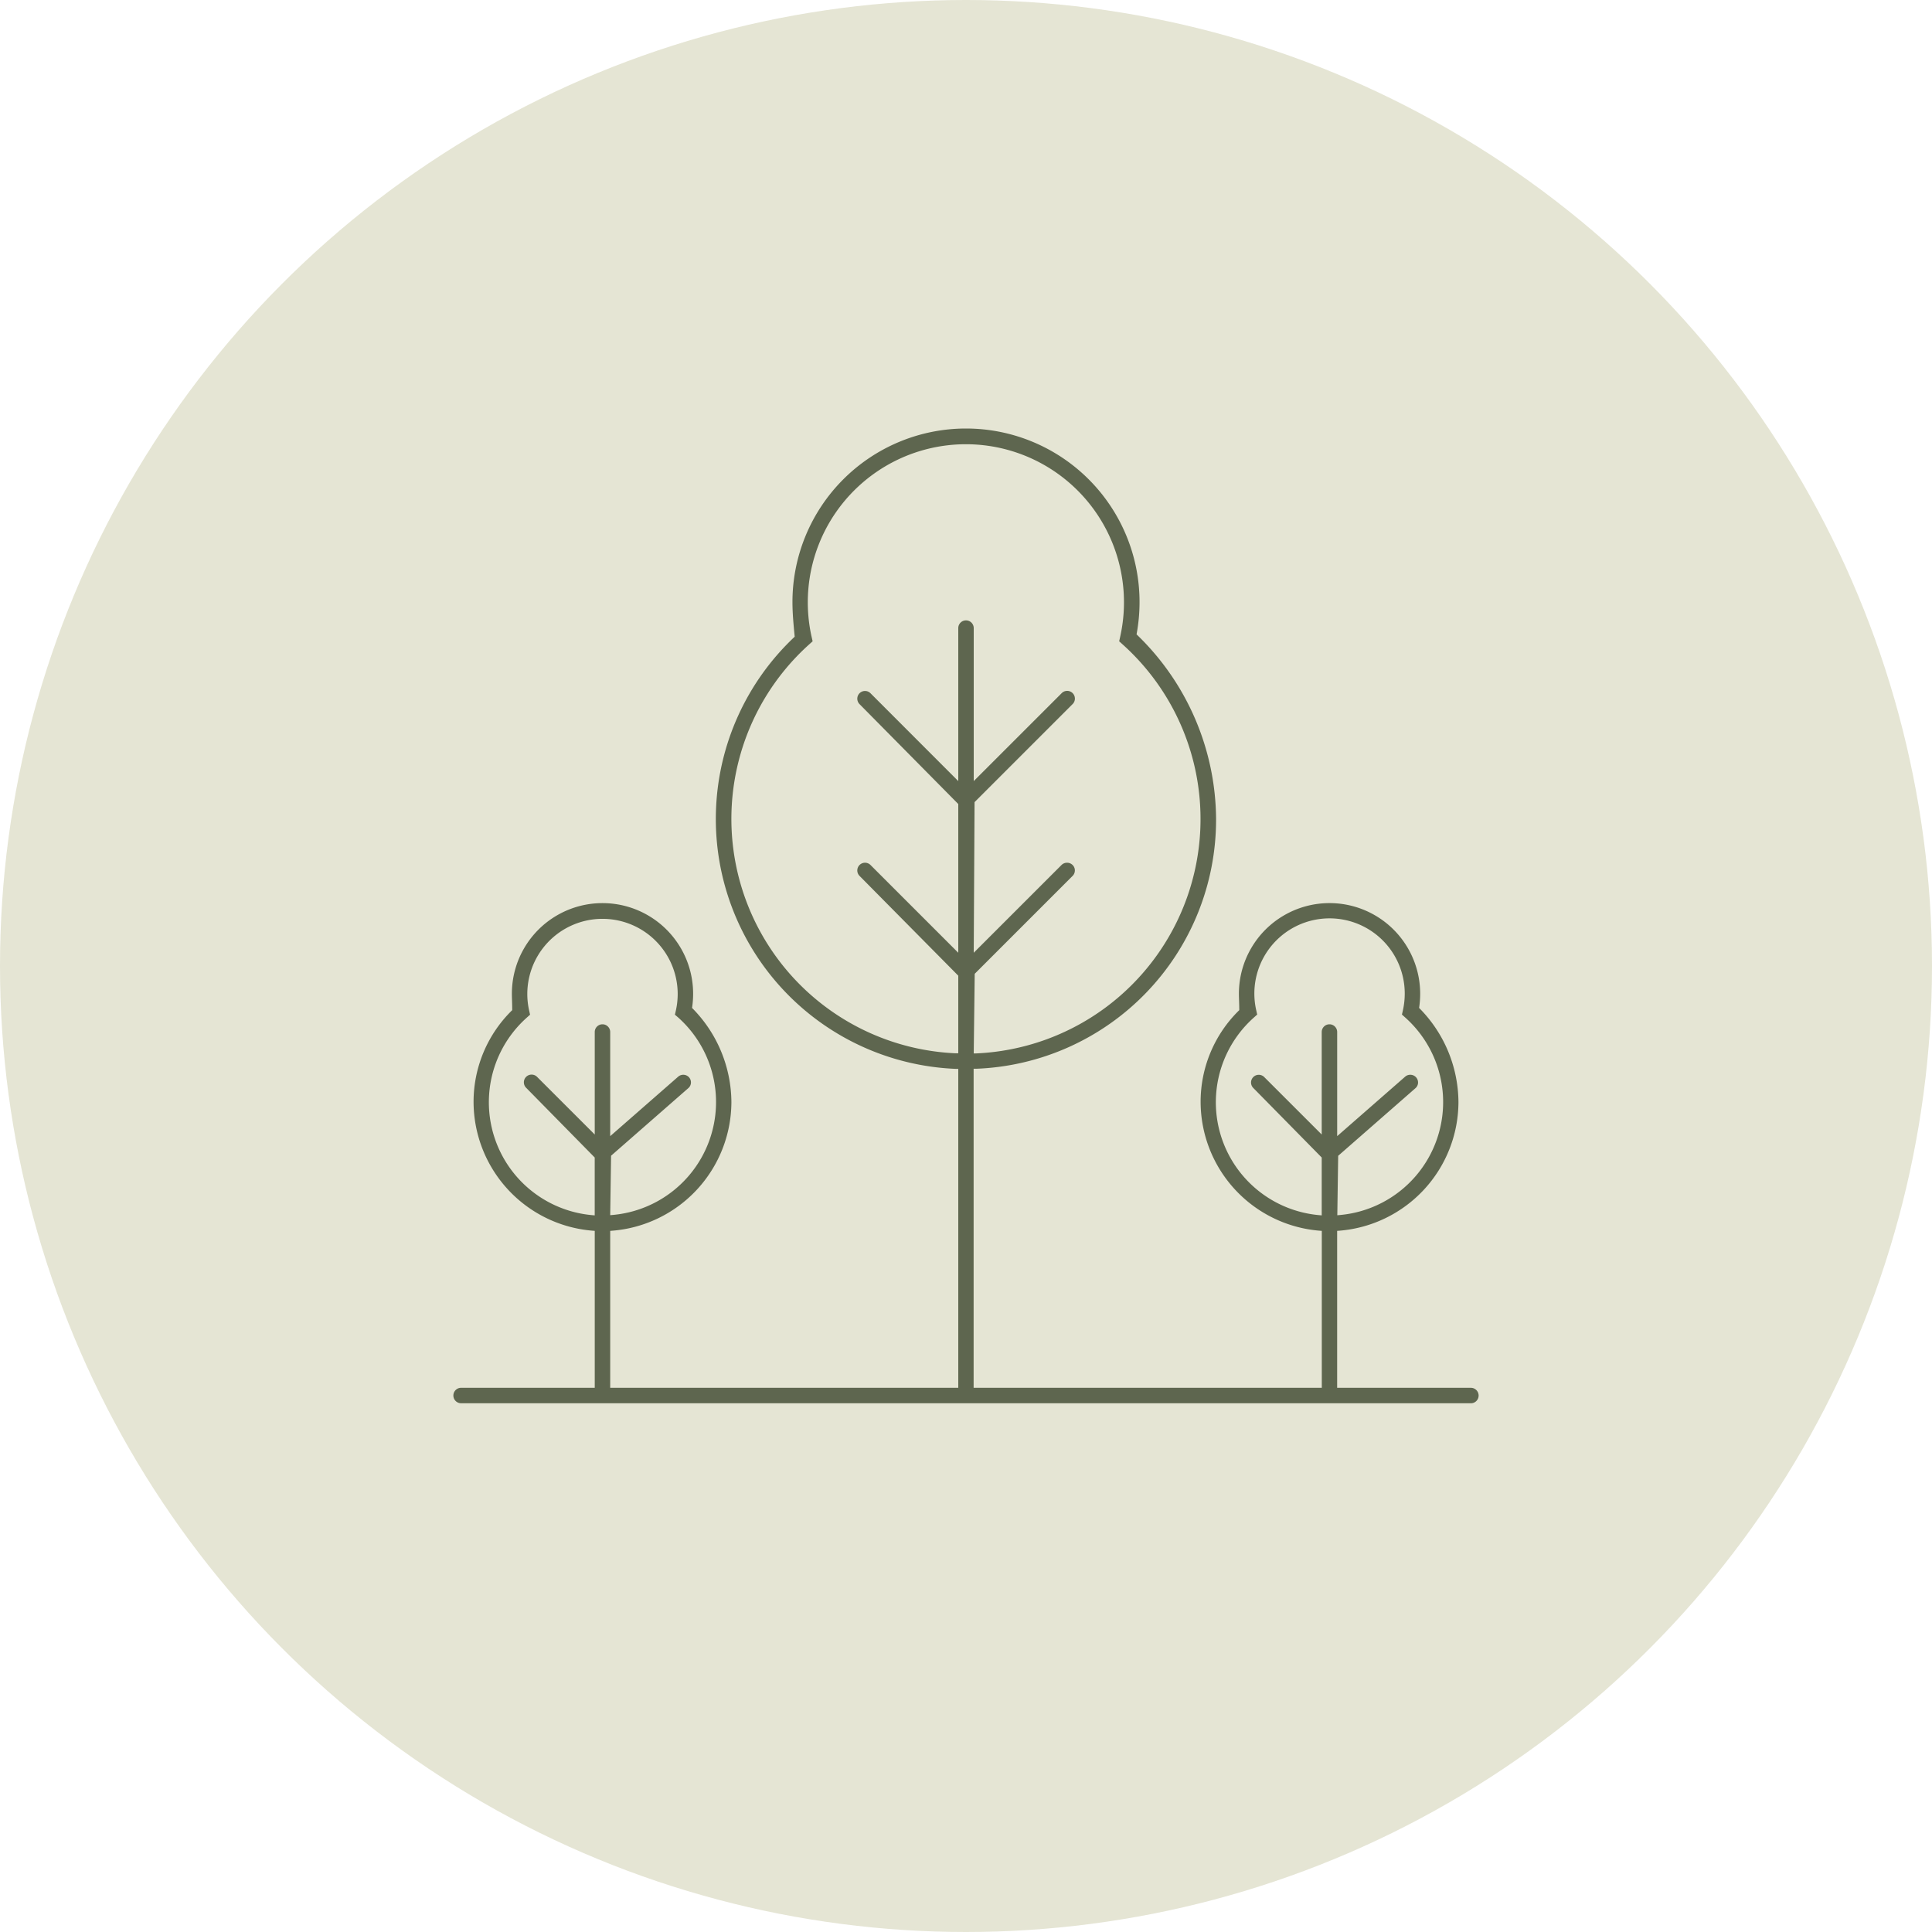 <?xml version="1.0" encoding="UTF-8"?> <svg xmlns="http://www.w3.org/2000/svg" xmlns:xlink="http://www.w3.org/1999/xlink" width="75" height="75" viewBox="0 0 75 75"><defs><clipPath id="clip-path"><rect id="Rectangle_142" data-name="Rectangle 142" width="39.8" height="37.839" transform="translate(0 0)" fill="#5e664f"></rect></clipPath></defs><g id="Group_348" data-name="Group 348" transform="translate(-736 -4360)"><circle id="Ellipse_8" data-name="Ellipse 8" cx="37.5" cy="37.5" r="37.5" transform="translate(736 4360)" fill="#e5e5d4"></circle><g id="Group_347" data-name="Group 347" transform="translate(753.6 4376.635)"><g id="Group_346" data-name="Group 346" clip-path="url(#clip-path)"><path id="Path_226" data-name="Path 226" d="M.3,37.839a.3.3,0,1,1,0-.6H5.488V31.147L5.4,31.14A5.026,5.026,0,0,1,.784,26.151a4.97,4.97,0,0,1,1.5-3.572c0-.266-.013-.45-.013-.637a3.518,3.518,0,0,1,7.036,0,3.56,3.56,0,0,1-.042.55,5.228,5.228,0,0,1,1.528,3.659A5.026,5.026,0,0,1,6.18,31.14l-.092.007V37.24H19.6V24.858l-.1,0A9.708,9.708,0,0,1,13.25,8.082c-.048-.5-.087-.923-.087-1.345a6.737,6.737,0,1,1,13.474,0,6.828,6.828,0,0,1-.116,1.254,10.019,10.019,0,0,1,3.087,7.163,9.68,9.68,0,0,1-9.312,9.7l-.1,0V37.24H33.712V31.147l-.092-.007a5.026,5.026,0,0,1-4.612-4.989,4.966,4.966,0,0,1,1.5-3.572c0-.266-.014-.45-.014-.637a3.518,3.518,0,0,1,7.037,0,3.56,3.56,0,0,1-.042.55,5.224,5.224,0,0,1,1.528,3.659A5.026,5.026,0,0,1,34.4,31.14l-.092.007V37.24H39.5a.3.3,0,1,1,0,.6ZM37.148,25.087a.3.3,0,0,1,.3.321.291.291,0,0,1-.1.2l-3,2.625-.034,2.308.109-.01a4.4,4.4,0,0,0,2.531-7.663l-.131-.118.039-.171a2.992,2.992,0,0,0,.07-.642,2.919,2.919,0,1,0-5.766.642l.038.171-.131.118A4.4,4.4,0,0,0,33.6,30.536l.109.01V28.3l-2.656-2.7a.3.3,0,0,1,0-.424.3.3,0,0,1,.424,0l2.232,2.231V23.428a.3.3,0,0,1,.6,0V27.47l2.638-2.308a.3.3,0,0,1,.2-.075m-28.224,0a.3.3,0,0,1,.226.1.3.3,0,0,1,.073.218.291.291,0,0,1-.1.2l-3,2.625-.034,2.308.109-.01a4.4,4.4,0,0,0,2.531-7.663L8.6,22.755l.039-.171a2.919,2.919,0,1,0-5.7,0l.038.171-.131.118a4.4,4.4,0,0,0,2.532,7.663l.109.01V28.3L2.832,25.6a.3.3,0,1,1,.424-.424l2.232,2.231V23.428a.3.3,0,0,1,.6,0V27.47l2.638-2.308a.3.3,0,0,1,.2-.075m14.9-8.231a.3.3,0,0,1,.212.088.293.293,0,0,1,.088.211.3.3,0,0,1-.088.213l-3.8,3.8L20.2,24.258l.1,0a9.108,9.108,0,0,0,5.677-15.88l-.131-.118.038-.171a6.137,6.137,0,1,0-11.977,0l.039.171-.131.118A9.108,9.108,0,0,0,19.5,24.254l.1,0V21.241l-3.832-3.873a.3.3,0,0,1,.212-.512.3.3,0,0,1,.212.087L19.6,20.351V14.577L15.768,10.7a.3.3,0,0,1,0-.424.3.3,0,0,1,.424,0L19.6,13.687V7.748a.3.3,0,1,1,.6,0v5.939l3.408-3.407a.3.3,0,1,1,.424.424l-3.8,3.8L20.2,20.351l3.408-3.407a.3.3,0,0,1,.212-.088" fill="#5e664f" fill-rule="evenodd"></path></g></g></g></svg> 